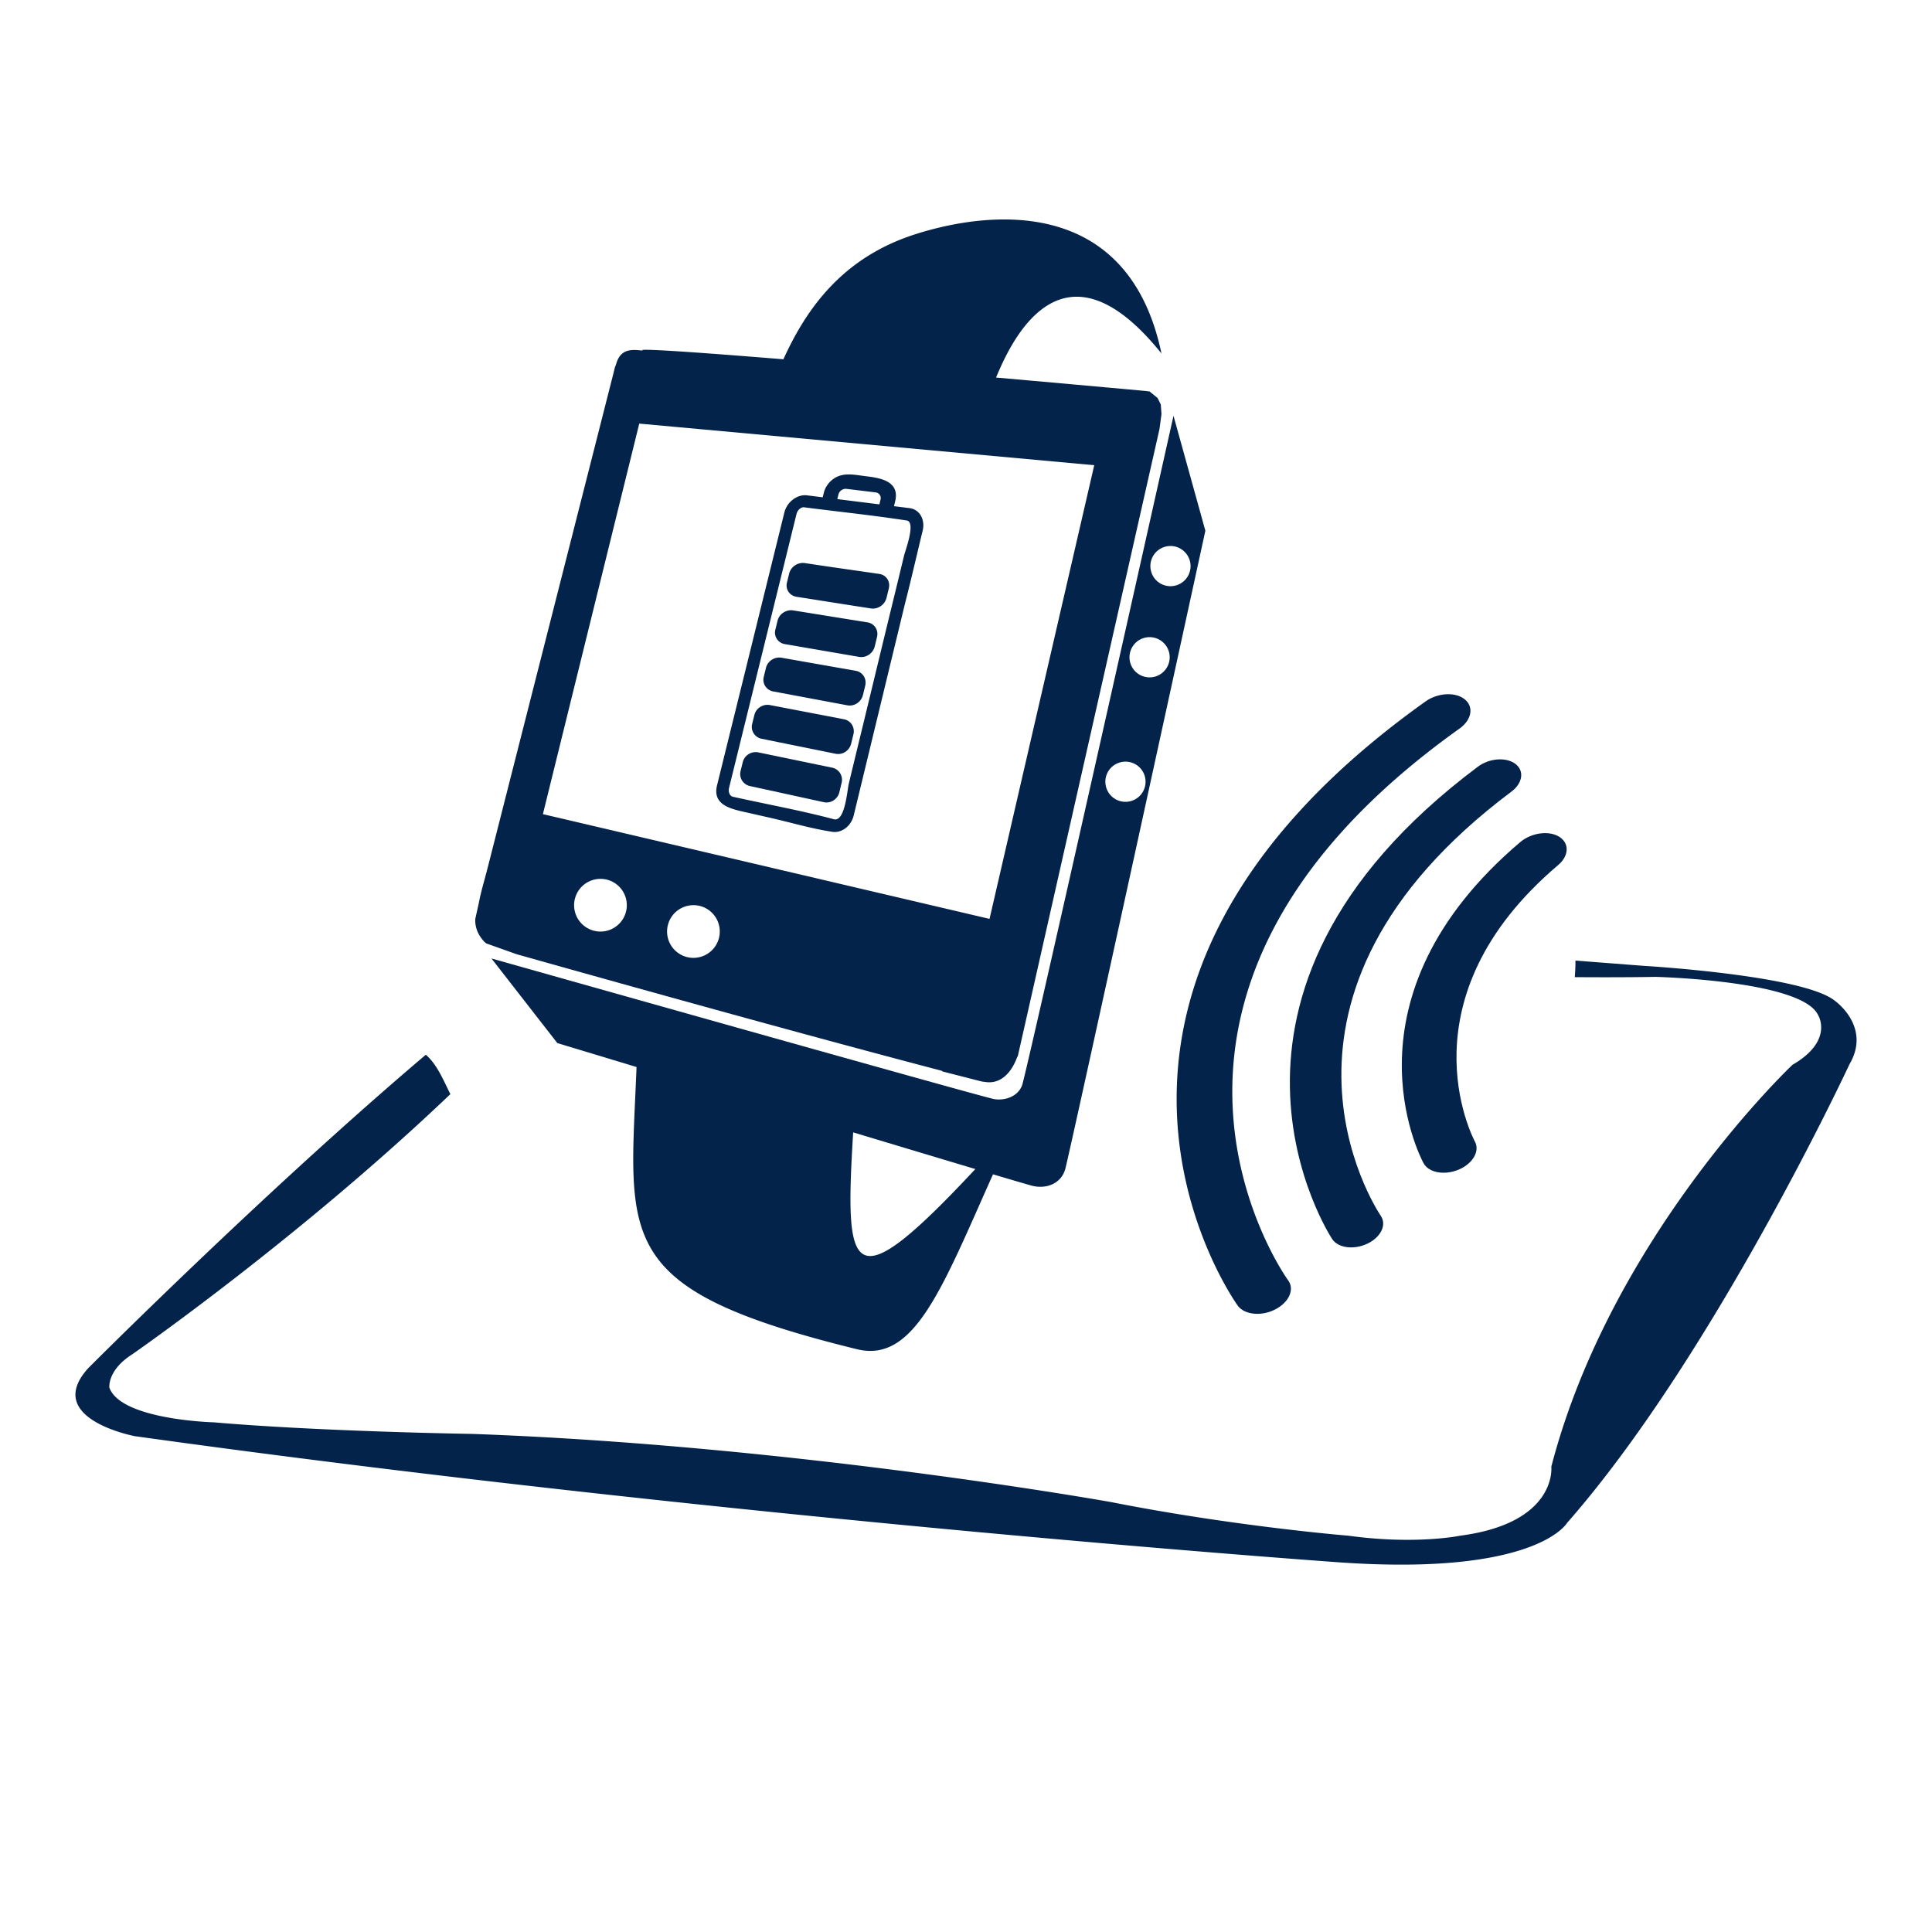 <?xml version="1.0" encoding="UTF-8"?>
<svg xmlns="http://www.w3.org/2000/svg" viewBox="0 0 500 500"><g fill="#1b2746"><path d="M368.403 301.01c1.214 2.266 4.724 3.096 8.131 2.039.314-.098.614-.203.922-.332 3.672-1.531 5.587-4.781 4.261-7.25-.795-1.5-19.071-37.163 21.547-71.603 2.825-2.399 2.926-5.68.237-7.33-2.709-1.65-7.17-1.017-10.018 1.363-47.405 40.199-26.015 81.384-25.08 83.113z" style="fill: #03234b;"/><path d="M344.799 320.713c1.351 1.994 4.618 2.635 7.72 1.67.467-.143.928-.32 1.372-.531 3.47-1.658 5.021-4.852 3.48-7.158-1.539-2.289-36.981-56.819 33.787-109.824 2.951-2.205 3.385-5.438.986-7.213-2.424-1.782-6.773-1.426-9.691.779-79.04 59.189-38.076 121.66-37.654 122.277z" style="fill: #03234b;"/><path d="M320.336 337.912c1.483 2.006 4.85 2.631 8.044 1.641a10.335 10.335 0 0 0 1.613-.664c3.597-1.815 5.108-5.195 3.368-7.551-.539-.727-52.607-73.651 44.358-142.779 3.169-2.26 3.765-5.655 1.327-7.595-2.435-1.95-6.992-1.667-10.141.586-106.195 75.699-49.161 155.565-48.569 156.362z" style="fill: #03234b;"/><path d="M474.913 259.046c-8.004-6.673-49.533-9.086-49.533-9.086-6.172-.478-12.049-.931-17.653-1.361a49.185 49.185 0 0 1-.176 4.288c13.315.094 20.845-.074 20.845-.074s37.914.891 42.117 9.881c0 0 4.207 6.588-6.627 12.885 0 0-46.893 44.254-62.408 104.002 0 0 1.664 14.557-23.611 17.859 0 0-11.438 2.395-28.883 0 0 0-29.478-2.391-61.363-8.69 0 0-81.836-14.664-165.457-17.658 0 0-39.114-.6-66.789-2.992 0 0-24.064-.6-27.066-8.98 0 0-.617-4.506 6.007-8.689 0 0 43.076-29.914 82.238-67.27-1.851-3.689-3.388-7.596-6.347-10.203-41.973 35.58-87.317 81.066-87.317 81.066-12.031 13.164 12.038 17.66 12.038 17.66 154.615 21.563 311.654 32.647 311.654 32.647 51.131 3.592 58.965-10.193 58.965-10.193 37.891-43.117 73.102-118.721 73.102-118.721 5.704-9.72-3.736-16.371-3.736-16.371z" style="fill: #03234b;"/><path d="M257.267 284.441c-2.818-.463-130.078-36.39-130.078-36.39l17.05 21.9s8.279 2.504 20.497 6.195c-1.749 44.637-6.625 57.389 57.034 73.027 14.873 3.659 22.056-15.851 35.22-45.262 5.905 1.757 9.696 2.867 10.297 3.004 3.669.842 7.425-.693 8.422-4.449 1.456-5.492 36.238-165.114 36.238-165.114l-8.248-29.747s-38.077 170.398-39.188 173.289c-1.105 2.895-4.423 4.018-7.244 3.547zm-36.467 8.618c12.013 3.616 23.213 6.981 31.62 9.491-32.485 34.796-33.874 27.406-31.62-9.491zm80.564-151.517c2.727-.859 5.645.665 6.515 3.405a5.201 5.201 0 0 1-3.403 6.52c-2.75.858-5.668-.665-6.516-3.401a5.193 5.193 0 0 1 3.404-6.524zm-5.404 23.594c2.725-.863 5.648.667 6.517 3.402a5.21 5.21 0 0 1-3.407 6.526c-2.75.856-5.669-.671-6.518-3.408a5.192 5.192 0 0 1 3.408-6.52zm-6.243 32.216a5.192 5.192 0 0 1 6.513 3.399 5.2 5.2 0 0 1-3.404 6.522 5.197 5.197 0 0 1-6.518-3.402 5.186 5.186 0 0 1 3.409-6.519z" style="fill: #03234b;"/><path d="M125.827 244.148l7.858 2.798s65.802 18.608 109.973 30.151l.313.209 8.631 2.211 1.529.389.169.014c.351.055.515.072.864.117 3.955.529 6.639-2.615 8.012-6.289l.251-.492 36.63-162.141.1-.681.433-3.266-.179-2.482-.824-1.677-2.063-1.69-1.027-.135a16569.05 16569.05 0 0 0-38.722-3.476c3.542-8.41 16.718-38.695 42.814-6.224-8.692-41.415-45.321-36.772-63.788-30.838-18.469 5.933-27.904 18.78-34.058 32.337-45.291-3.692-35.282-2.087-36.377-2.227-3.094-.42-5.89-.434-6.952 3.623l-.271.658-.371 1.53-32.606 128.179c-.773 3.048-1.678 5.914-2.254 8.986l-.906 4.08c-.131 2.263.819 4.332 2.35 5.925l.471.411zm31.617-3.373c-3.593 1.122-7.421-.866-8.552-4.464a6.813 6.813 0 0 1 4.468-8.547 6.804 6.804 0 0 1 8.546 4.463 6.825 6.825 0 0 1-4.462 8.548zm24.06 6.805a6.82 6.82 0 0 1-8.553-4.463 6.814 6.814 0 0 1 4.468-8.545 6.807 6.807 0 0 1 8.547 4.461 6.822 6.822 0 0 1-4.462 8.547zm-16.065-137.953l117.75 10.769-27.099 117.411-115.59-27.104 24.939-101.076z" style="fill: #03234b;"/><path d="M218.409 186.144l-4.195-.806-3.648-.7-3.463-.663-3.645-.701-4.197-.802a3.5 3.5 0 0 0-2.524.488 3.403 3.403 0 0 0-1.501 2.058c-.232.939-.347 1.408-.577 2.347a3.106 3.106 0 0 0 .396 2.435 3.18 3.18 0 0 0 2.063 1.393l4.19.851 3.642.737c1.163.236 2.294.467 3.457.702l3.642.737c1.284.26 2.661.54 4.191.852a3.404 3.404 0 0 0 2.527-.492 3.53 3.53 0 0 0 1.511-2.122l.587-2.422a3.225 3.225 0 0 0-.389-2.494 3.095 3.095 0 0 0-2.067-1.398zM221.46 173.604l-4.207-.743c-1.291-.226-2.487-.438-3.653-.644l-3.471-.611-3.653-.644-4.207-.741a3.542 3.542 0 0 0-2.527.524 3.472 3.472 0 0 0-1.505 2.076c-.23.938-.347 1.409-.576 2.347a3.046 3.046 0 0 0 .397 2.421 3.132 3.132 0 0 0 2.067 1.358c1.534.287 2.912.547 4.2.787 1.287.242 2.484.465 3.648.683l3.464.649c1.166.218 2.362.44 3.649.683l4.199.786c.9.169 1.8-.044 2.531-.526a3.585 3.585 0 0 0 1.514-2.139c.234-.969.354-1.452.588-2.419.219-.905.054-1.788-.391-2.484a3.05 3.05 0 0 0-2.067-1.363zM215.363 198.676l-4.19-.867-3.637-.755-3.456-.718c-1.161-.241-2.354-.485-3.64-.751-1.284-.267-2.658-.552-4.188-.868a3.44 3.44 0 0 0-2.519.458 3.35 3.35 0 0 0-1.5 2.044l-.578 2.341a3.156 3.156 0 0 0 .397 2.451 3.227 3.227 0 0 0 2.056 1.429l4.184.91 3.635.791c1.161.253 2.289.502 3.449.755 1.16.253 2.35.516 3.633.795l4.184.912a3.354 3.354 0 0 0 2.521-.46 3.463 3.463 0 0 0 1.509-2.107c.234-.966.35-1.45.585-2.415a3.261 3.261 0 0 0-.384-2.511 3.159 3.159 0 0 0-2.061-1.434zM224.506 161.07l-4.216-.68-3.66-.588c-1.17-.188-2.308-.373-3.478-.56l-3.661-.591-4.216-.678a3.603 3.603 0 0 0-2.531.56c-.729.478-1.291 1.208-1.506 2.081l-.577 2.352a3.013 3.013 0 0 0 .4 2.408 3.078 3.078 0 0 0 2.071 1.325l4.21.723 3.655.629 3.472.595 3.656.631c1.29.222 2.673.458 4.209.724a3.5 3.5 0 0 0 2.537-.562 3.636 3.636 0 0 0 1.513-2.153c.235-.971.352-1.457.59-2.428.218-.899.052-1.774-.395-2.459a3.002 3.002 0 0 0-2.073-1.329zM227.553 148.532c-6.422-.936-12.855-1.824-19.27-2.809a3.648 3.648 0 0 0-2.534.594c-.733.488-1.293 1.226-1.509 2.102-.23.938-.347 1.407-.578 2.345a2.973 2.973 0 0 0 .403 2.393c.448.665 1.175 1.15 2.076 1.291 6.414 1.004 12.824 2.029 19.24 3.015.903.142 1.807-.097 2.54-.597a3.7 3.7 0 0 0 1.519-2.168c.235-.967.351-1.451.585-2.418.22-.903.056-1.776-.393-2.453-.446-.68-1.175-1.164-2.079-1.295z" style="fill: #03234b;"/><path d="M235.406 131.505c-1.616-.203-2.427-.302-4.042-.503l.297-1.223c1.275-5.24-3.779-6.085-7.591-6.535-2.831-.335-5.794-1.11-8.323.654-1.23.859-2.173 2.127-2.537 3.608-.117.479-.178.717-.295 1.196l-4.046-.504c-1.277-.16-2.576.265-3.643 1.07a6.091 6.091 0 0 0-2.238 3.374c-3.389 13.732-6.773 27.468-10.161 41.2-.981 3.979-1.964 7.956-2.946 11.934-1.442 5.818-2.87 11.641-4.308 17.461-1.21 4.903 3.223 6.027 6.882 6.852 2.339.527 4.677 1.061 7.015 1.59 5.164 1.169 10.391 2.738 15.624 3.541 1.264.287 2.552-.039 3.61-.798 1.059-.76 1.89-1.953 2.238-3.395l10.326-42.663 2.971-12.265c1.604-6.232 3.03-12.518 4.544-18.774.35-1.442.145-2.82-.466-3.875-.61-1.055-1.63-1.786-2.911-1.945zm-18.419-3.534c.225-.919 1.158-1.564 2.089-1.451l3.767.457c1.13.138 2.261.272 3.767.456.927.112 1.498.947 1.27 1.877-.117.487-.176.731-.296 1.219l-3.791-.473-3.307-.412-3.793-.473.294-1.2zm16.969 15.871c-.987 4.118-1.987 8.234-2.991 12.348-2.005 8.214-3.988 16.435-5.975 24.653-1.126 4.661-2.26 9.32-3.391 13.98l-1.936 7.988c-.399 1.646-.951 9.855-3.795 9.222-1.6-.425-3.207-.827-4.82-1.211-7.083-1.688-14.28-3.041-21.372-4.621-.802-.179-1.261-1.225-1.001-2.279a269874.794 269874.794 0 0 1 12.94-52.541c1.509-6.109 3.01-12.219 4.514-18.331.262-1.059 1.168-1.862 1.979-1.757 8.834 1.133 17.723 2.054 26.523 3.406 2.503.322-.359 7.821-.675 9.143z" style="fill: #03234b;"/></g></svg>
